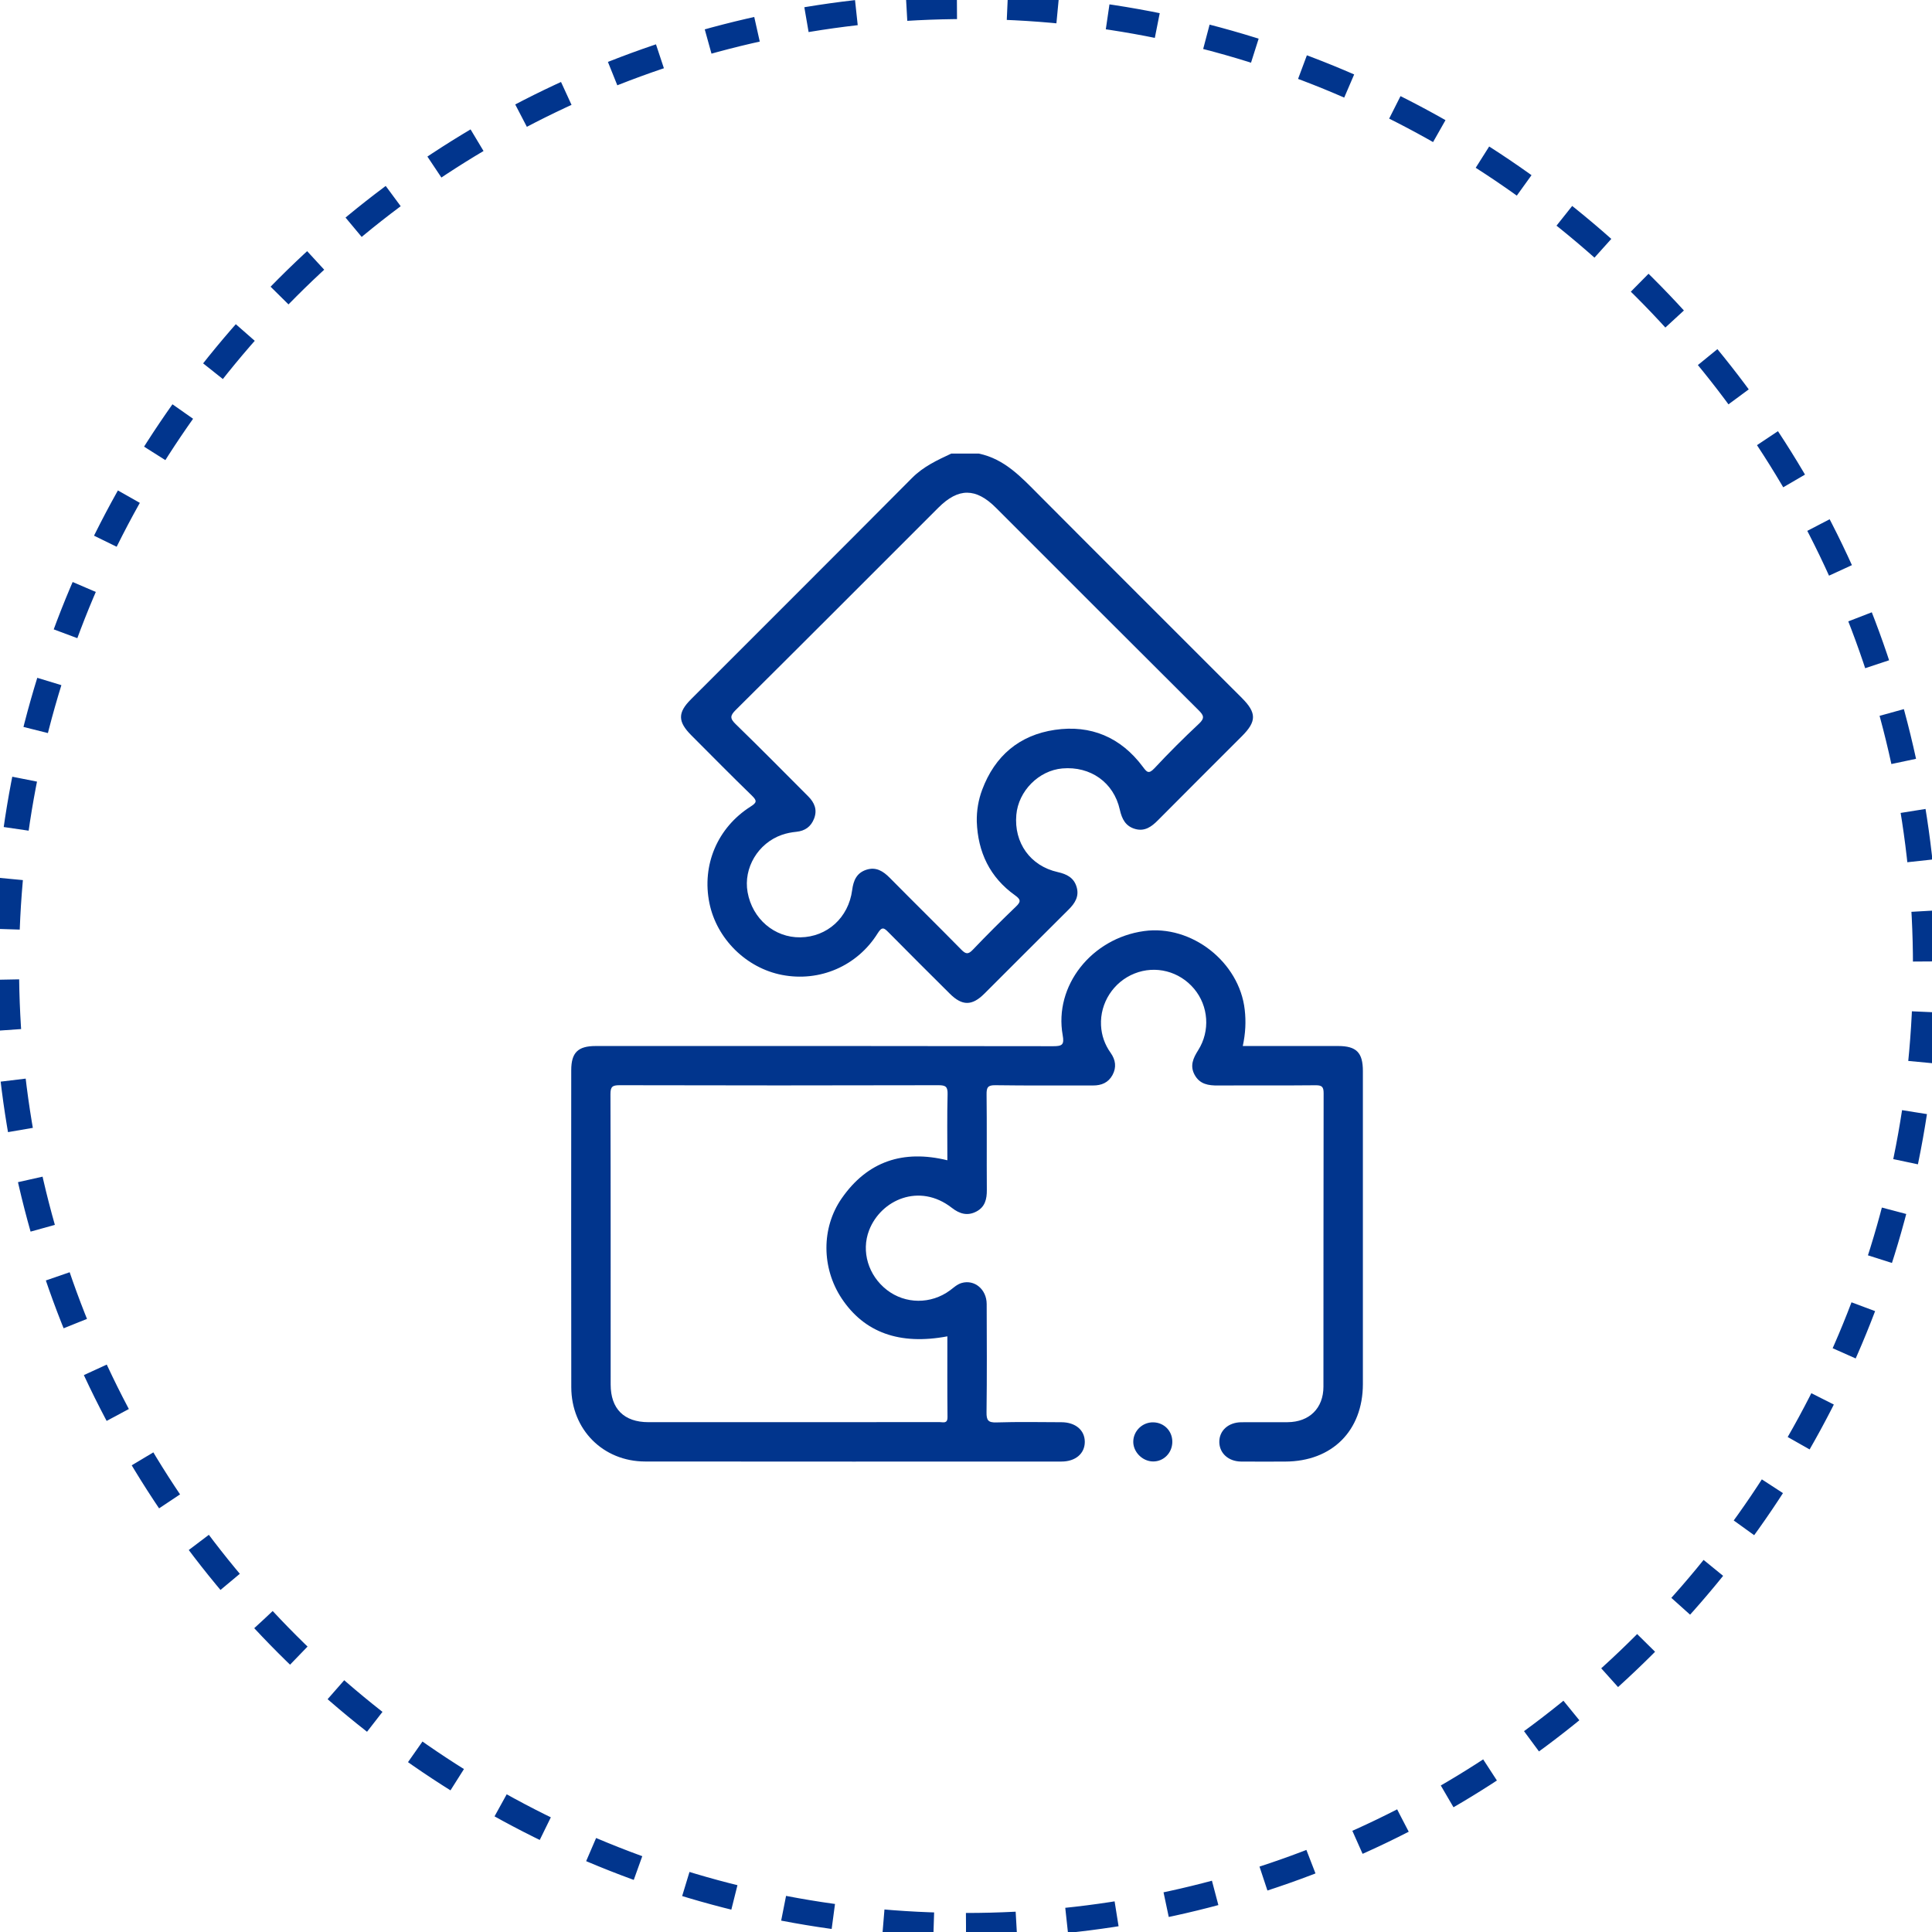 <svg width="115" height="115" viewBox="0 0 115 115" fill="none" xmlns="http://www.w3.org/2000/svg">
<g clip-path="url(#clip0_1529_2758)">
<path d="M57.5 114.617C89.045 114.617 114.617 89.045 114.617 57.5C114.617 25.956 89.045 0.384 57.5 0.384C25.956 0.384 0.384 25.956 0.384 57.5C0.384 89.045 25.956 114.617 57.5 114.617Z" stroke="#01358D" stroke-width="1.5" stroke-miterlimit="10" stroke-dasharray="3 3"/>
<g clip-path="url(#clip1_1529_2758)">
<path d="M58.266 27C59.797 27.319 60.792 28.406 61.832 29.451C65.853 33.491 69.891 37.514 73.92 41.545C74.802 42.427 74.803 42.939 73.928 43.816C72.258 45.487 70.584 47.153 68.92 48.83C68.542 49.211 68.141 49.501 67.579 49.346C67.003 49.187 66.782 48.76 66.655 48.193C66.293 46.569 64.906 45.598 63.238 45.74C61.833 45.861 60.621 47.081 60.496 48.5C60.347 50.16 61.324 51.544 62.958 51.909C63.501 52.031 63.918 52.243 64.082 52.789C64.251 53.344 63.993 53.759 63.608 54.141C61.93 55.804 60.267 57.481 58.593 59.147C57.856 59.882 57.272 59.88 56.534 59.146C55.316 57.934 54.097 56.723 52.891 55.5C52.628 55.232 52.503 55.135 52.246 55.549C51.026 57.508 48.787 58.463 46.552 58.032C44.422 57.622 42.662 55.884 42.228 53.763C41.764 51.496 42.699 49.267 44.682 48.008C45.045 47.778 45.074 47.667 44.759 47.361C43.54 46.179 42.349 44.968 41.149 43.767C40.339 42.956 40.333 42.42 41.127 41.627C45.515 37.235 49.913 32.853 54.288 28.45C54.963 27.77 55.788 27.39 56.625 26.998C57.173 27 57.719 27 58.266 27ZM58.142 48.904C58.13 48.249 58.236 47.615 58.463 47.009C59.218 44.99 60.676 43.755 62.79 43.443C64.926 43.13 66.709 43.883 68.016 45.629C68.26 45.957 68.367 46.104 68.721 45.725C69.573 44.812 70.459 43.929 71.371 43.075C71.731 42.738 71.643 42.571 71.342 42.272C67.316 38.264 63.301 34.243 59.284 30.226C58.089 29.031 57.047 29.028 55.859 30.216C51.84 34.233 47.827 38.255 43.796 42.258C43.451 42.599 43.443 42.765 43.792 43.105C45.249 44.519 46.674 45.966 48.108 47.402C48.481 47.775 48.661 48.199 48.458 48.725C48.27 49.211 47.917 49.46 47.398 49.512C47.109 49.54 46.816 49.598 46.544 49.692C45.119 50.188 44.242 51.668 44.5 53.109C44.784 54.694 46.099 55.818 47.643 55.794C49.23 55.77 50.506 54.631 50.724 52.982C50.8 52.403 50.992 51.962 51.563 51.773C52.141 51.582 52.567 51.851 52.965 52.254C54.377 53.684 55.813 55.093 57.221 56.527C57.486 56.797 57.632 56.82 57.904 56.534C58.74 55.658 59.599 54.803 60.471 53.965C60.767 53.682 60.775 53.546 60.422 53.295C58.92 52.224 58.206 50.727 58.142 48.904Z" fill="#01358D"/>
<path d="M73.975 62.263C75.909 62.263 77.782 62.261 79.655 62.263C80.74 62.264 81.124 62.654 81.124 63.754C81.125 69.963 81.127 76.172 81.124 82.382C81.122 85.165 79.287 86.992 76.501 86.998C75.622 87 74.744 87.006 73.865 86.997C73.12 86.987 72.589 86.502 72.578 85.843C72.567 85.163 73.11 84.663 73.89 84.657C74.808 84.649 75.726 84.66 76.643 84.654C77.939 84.645 78.776 83.824 78.776 82.537C78.781 76.717 78.775 70.9 78.787 65.08C78.789 64.7 78.693 64.595 78.31 64.599C76.377 64.62 74.443 64.601 72.511 64.613C71.933 64.618 71.418 64.544 71.109 63.979C70.815 63.437 71.021 62.986 71.32 62.513C72.049 61.362 71.934 59.878 71.079 58.858C70.202 57.81 68.782 57.447 67.529 57.948C66.281 58.446 65.471 59.694 65.537 61.035C65.567 61.633 65.761 62.18 66.109 62.668C66.408 63.09 66.467 63.531 66.221 63.987C65.974 64.444 65.565 64.615 65.053 64.612C63.121 64.604 61.187 64.626 59.254 64.596C58.795 64.588 58.72 64.729 58.725 65.147C58.748 67.041 58.726 68.936 58.74 70.829C58.745 71.376 58.634 71.844 58.117 72.115C57.585 72.395 57.112 72.251 56.657 71.895C54.725 70.386 52.434 71.418 51.734 73.227C51.248 74.481 51.685 75.928 52.794 76.785C53.889 77.632 55.416 77.643 56.548 76.807C56.767 76.644 56.966 76.45 57.234 76.37C58 76.144 58.728 76.742 58.731 77.619C58.739 79.766 58.75 81.915 58.722 84.062C58.715 84.54 58.817 84.684 59.315 84.668C60.602 84.627 61.893 84.651 63.18 84.656C64.016 84.659 64.571 85.129 64.571 85.826C64.571 86.522 64.018 86.997 63.182 86.997C54.922 86.998 46.663 87.005 38.404 86.994C35.895 86.991 34.009 85.093 34.005 82.571C33.994 76.284 34 69.997 34.002 63.71C34.002 62.657 34.396 62.264 35.455 62.263C44.535 62.261 53.613 62.258 62.693 62.274C63.233 62.275 63.357 62.181 63.255 61.616C62.731 58.686 64.965 55.854 68.096 55.421C70.921 55.029 73.774 57.262 74.091 60.105C74.172 60.809 74.139 61.505 73.975 62.263ZM56.391 69.064C56.391 67.742 56.369 66.438 56.404 65.133C56.415 64.69 56.296 64.595 55.862 64.596C49.535 64.612 43.21 64.612 36.883 64.596C36.457 64.595 36.335 64.681 36.337 65.13C36.354 70.89 36.347 76.65 36.349 82.41C36.349 83.859 37.145 84.651 38.593 84.653C41.542 84.656 44.489 84.653 47.438 84.653C50.27 84.653 53.101 84.654 55.932 84.649C56.138 84.649 56.404 84.762 56.399 84.349C56.382 82.75 56.391 81.149 56.391 79.544C53.546 80.08 51.443 79.317 50.096 77.283C48.907 75.486 48.874 73.095 50.102 71.329C51.635 69.124 53.759 68.42 56.391 69.064Z" fill="#01358D"/>
<path d="M69.781 85.835C69.773 86.485 69.266 86.997 68.635 86.992C67.993 86.987 67.433 86.411 67.457 85.782C67.481 85.15 68.019 84.648 68.653 84.663C69.302 84.679 69.789 85.186 69.781 85.835Z" fill="#01358D"/>
</g>
</g>
<defs>
<clipPath id="clip0_1529_2758">
<rect width="115" height="115" fill="white"/>
</clipPath>
<clipPath id="clip1_1529_2758">
<rect width="47.126" height="60" fill="white" transform="translate(34 27)"/>
</clipPath>
</defs>
</svg>
